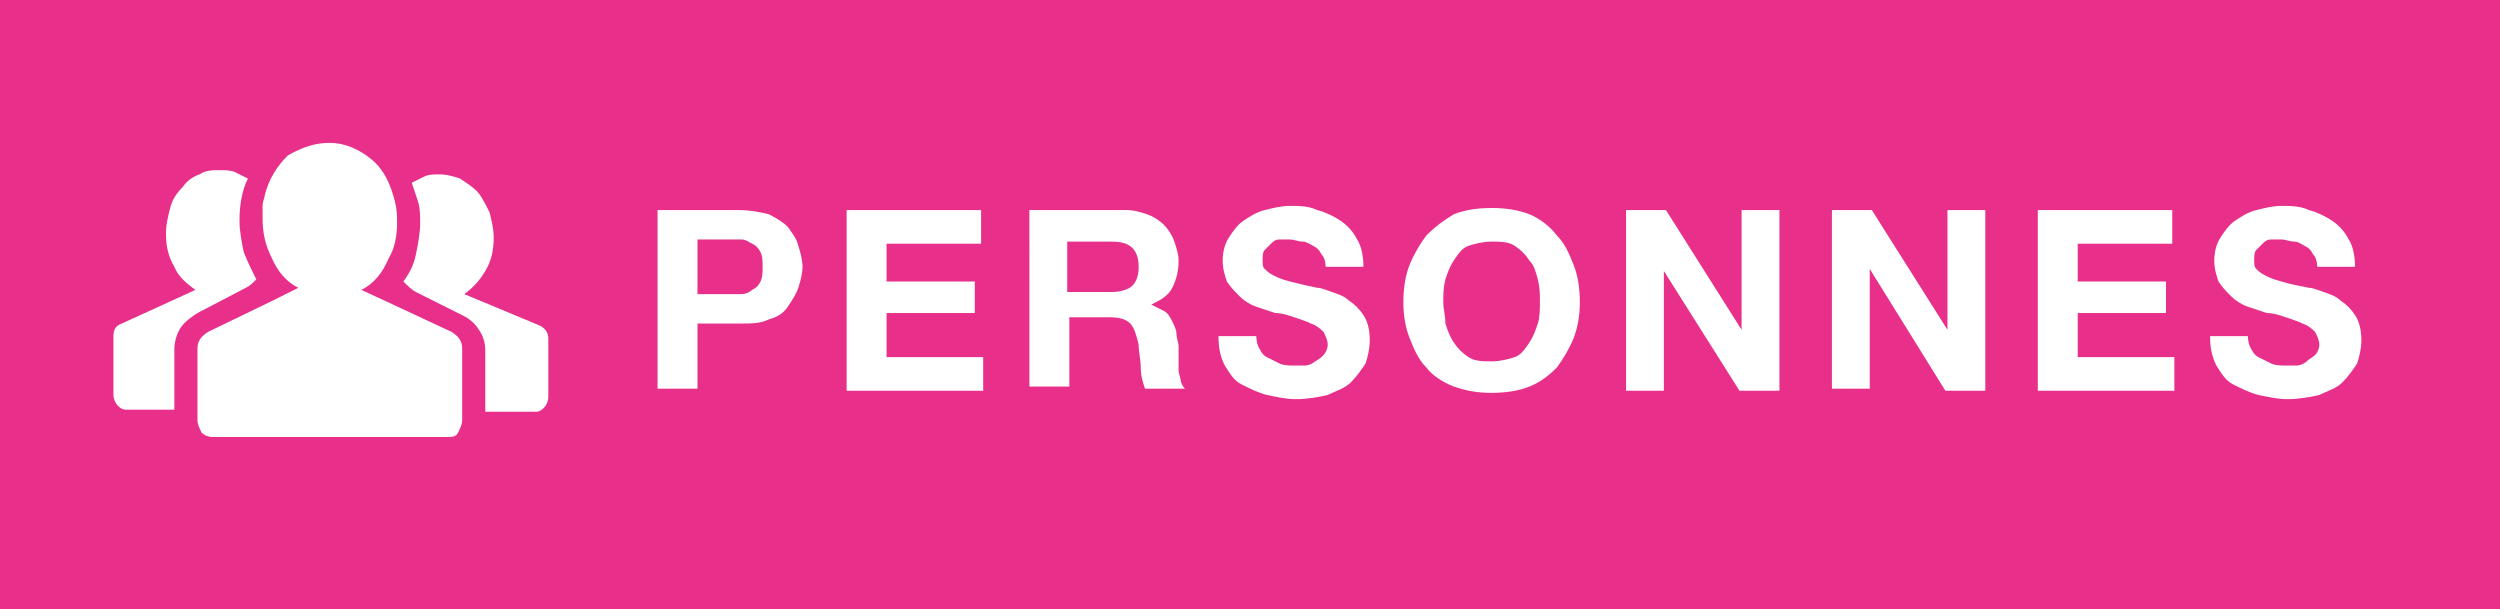 <?xml version="1.0" encoding="utf-8"?>
<!-- Generator: Adobe Illustrator 18.1.0, SVG Export Plug-In . SVG Version: 6.00 Build 0)  -->
<svg version="1.1" id="Capa_1" xmlns="http://www.w3.org/2000/svg" xmlns:xlink="http://www.w3.org/1999/xlink" x="0px" y="0px"
	 viewBox="0 0 119 29" enable-background="new 0 0 119 29" xml:space="preserve">
<g>
	<g>
		<rect fill="#E8308A" width="119" height="29"/>
	</g>
	<g>
		<g>
			<path fill="#FFFFFF" d="M35.2,10c0.5,0,1,0.1,1.4,0.2c0.4,0.2,0.7,0.4,0.9,0.6c0.2,0.3,0.4,0.5,0.5,0.9c0.1,0.3,0.2,0.7,0.2,1
				c0,0.3-0.1,0.7-0.2,1c-0.1,0.3-0.3,0.6-0.5,0.9c-0.2,0.3-0.5,0.5-0.9,0.6c-0.4,0.2-0.8,0.2-1.4,0.2h-2v3.1h-1.9V10H35.2z
				 M34.7,14c0.2,0,0.4,0,0.6,0s0.4-0.1,0.5-0.2c0.2-0.1,0.3-0.2,0.4-0.4c0.1-0.2,0.1-0.4,0.1-0.7c0-0.3,0-0.5-0.1-0.7
				c-0.1-0.2-0.2-0.3-0.4-0.4c-0.2-0.1-0.3-0.2-0.5-0.2c-0.2,0-0.4,0-0.6,0h-1.5V14H34.7z"/>
			<path fill="#FFFFFF" d="M46.7,10v1.6h-4.5v1.8h4.2v1.5h-4.2V17h4.6v1.6h-6.5V10H46.7z"/>
			<path fill="#FFFFFF" d="M53.6,10c0.4,0,0.7,0.1,1,0.2c0.3,0.1,0.6,0.3,0.8,0.5c0.2,0.2,0.4,0.5,0.5,0.8c0.1,0.3,0.2,0.6,0.2,0.9
				c0,0.5-0.1,0.9-0.3,1.3c-0.2,0.4-0.6,0.6-1,0.8v0c0.2,0.1,0.4,0.2,0.6,0.3c0.2,0.1,0.3,0.3,0.4,0.5c0.1,0.2,0.2,0.4,0.2,0.6
				c0,0.2,0.1,0.4,0.1,0.6c0,0.1,0,0.3,0,0.5c0,0.2,0,0.4,0,0.6c0,0.2,0.1,0.4,0.1,0.5s0.1,0.3,0.2,0.4h-1.9c-0.1-0.3-0.2-0.6-0.2-1
				c0-0.4-0.1-0.7-0.1-1.1c-0.1-0.4-0.2-0.8-0.4-1s-0.5-0.3-1-0.3h-1.9v3.3h-1.9V10H53.6z M52.9,13.9c0.4,0,0.8-0.1,1-0.3
				c0.2-0.2,0.3-0.5,0.3-0.9c0-0.4-0.1-0.7-0.3-0.9c-0.2-0.2-0.5-0.3-1-0.3h-2.1v2.4H52.9z"/>
			<path fill="#FFFFFF" d="M59.9,16.5c0.1,0.2,0.2,0.4,0.4,0.5s0.4,0.2,0.6,0.3c0.2,0.1,0.5,0.1,0.7,0.1c0.2,0,0.3,0,0.5,0
				c0.2,0,0.4-0.1,0.5-0.2c0.2-0.1,0.3-0.2,0.4-0.3c0.1-0.1,0.2-0.3,0.2-0.5c0-0.2-0.1-0.4-0.2-0.6c-0.1-0.1-0.3-0.3-0.6-0.4
				c-0.2-0.1-0.5-0.2-0.8-0.3c-0.3-0.1-0.6-0.2-0.9-0.2c-0.3-0.1-0.6-0.2-0.9-0.3c-0.3-0.1-0.6-0.3-0.8-0.5
				c-0.2-0.2-0.4-0.4-0.6-0.7c-0.1-0.3-0.2-0.6-0.2-1c0-0.4,0.1-0.8,0.3-1.1c0.2-0.3,0.4-0.6,0.7-0.8c0.3-0.2,0.6-0.4,1-0.5
				c0.4-0.1,0.8-0.2,1.2-0.2c0.4,0,0.9,0,1.3,0.2c0.4,0.1,0.8,0.3,1.1,0.5c0.3,0.2,0.6,0.5,0.8,0.9c0.2,0.3,0.3,0.8,0.3,1.3h-1.8
				c0-0.3-0.1-0.5-0.2-0.6c-0.1-0.2-0.2-0.3-0.4-0.4c-0.2-0.1-0.3-0.2-0.5-0.2s-0.4-0.1-0.6-0.1c-0.2,0-0.3,0-0.5,0
				c-0.2,0-0.3,0.1-0.4,0.2s-0.2,0.2-0.3,0.3s-0.1,0.3-0.1,0.5c0,0.2,0,0.3,0.1,0.4c0.1,0.1,0.2,0.2,0.4,0.3
				c0.2,0.1,0.4,0.2,0.8,0.3s0.8,0.2,1.3,0.3c0.2,0,0.4,0.1,0.7,0.2s0.6,0.2,0.8,0.4c0.3,0.2,0.5,0.4,0.7,0.7
				c0.2,0.3,0.3,0.7,0.3,1.2c0,0.4-0.1,0.8-0.2,1.1c-0.2,0.3-0.4,0.6-0.7,0.9s-0.7,0.4-1.1,0.6c-0.4,0.1-1,0.2-1.5,0.2
				c-0.5,0-0.9-0.1-1.4-0.2c-0.4-0.1-0.8-0.3-1.2-0.5s-0.6-0.6-0.8-0.9c-0.2-0.4-0.3-0.8-0.3-1.4h1.8C59.8,16,59.8,16.3,59.9,16.5z"
				/>
			<path fill="#FFFFFF" d="M67.1,12.6c0.2-0.5,0.5-1,0.8-1.4c0.4-0.4,0.8-0.7,1.3-1c0.5-0.2,1.1-0.3,1.8-0.3c0.7,0,1.3,0.1,1.8,0.3
				c0.5,0.2,1,0.6,1.3,1c0.4,0.4,0.6,0.9,0.8,1.4c0.2,0.5,0.3,1.1,0.3,1.8c0,0.6-0.1,1.2-0.3,1.7c-0.2,0.5-0.5,1-0.8,1.4
				c-0.4,0.4-0.8,0.7-1.3,0.9c-0.5,0.2-1.1,0.3-1.8,0.3c-0.7,0-1.2-0.1-1.8-0.3c-0.5-0.2-1-0.5-1.3-0.9c-0.4-0.4-0.6-0.9-0.8-1.4
				c-0.2-0.5-0.3-1.1-0.3-1.7C66.8,13.7,66.9,13.1,67.1,12.6z M68.8,15.4c0.1,0.3,0.2,0.6,0.4,0.9c0.2,0.3,0.4,0.5,0.7,0.7
				s0.7,0.2,1.1,0.2s0.8-0.1,1.1-0.2s0.5-0.4,0.7-0.7c0.2-0.3,0.3-0.6,0.4-0.9s0.1-0.7,0.1-1c0-0.4,0-0.7-0.1-1.1
				c-0.1-0.4-0.2-0.7-0.4-0.9c-0.2-0.3-0.4-0.5-0.7-0.7s-0.7-0.2-1.1-0.2s-0.8,0.1-1.1,0.2s-0.5,0.4-0.7,0.7
				c-0.2,0.3-0.3,0.6-0.4,0.9c-0.1,0.4-0.1,0.7-0.1,1.1C68.7,14.7,68.8,15,68.8,15.4z"/>
			<path fill="#FFFFFF" d="M79.3,10l3.6,5.7h0V10h1.8v8.6h-1.9l-3.6-5.7h0v5.7h-1.8V10H79.3z"/>
			<path fill="#FFFFFF" d="M89.1,10l3.6,5.7h0V10h1.8v8.6h-1.9L89,12.8h0v5.7h-1.8V10H89.1z"/>
			<path fill="#FFFFFF" d="M103.4,10v1.6h-4.5v1.8h4.2v1.5h-4.2V17h4.6v1.6H97V10H103.4z"/>
			<path fill="#FFFFFF" d="M107.1,16.5c0.1,0.2,0.2,0.4,0.4,0.5s0.4,0.2,0.6,0.3c0.2,0.1,0.5,0.1,0.7,0.1c0.2,0,0.3,0,0.5,0
				c0.2,0,0.4-0.1,0.5-0.2s0.3-0.2,0.4-0.3c0.1-0.1,0.2-0.3,0.2-0.5c0-0.2-0.1-0.4-0.2-0.6c-0.1-0.1-0.3-0.3-0.6-0.4
				c-0.2-0.1-0.5-0.2-0.8-0.3c-0.3-0.1-0.6-0.2-0.9-0.2c-0.3-0.1-0.6-0.2-0.9-0.3c-0.3-0.1-0.6-0.3-0.8-0.5
				c-0.2-0.2-0.4-0.4-0.6-0.7c-0.1-0.3-0.2-0.6-0.2-1c0-0.4,0.1-0.8,0.3-1.1c0.2-0.3,0.4-0.6,0.7-0.8c0.3-0.2,0.6-0.4,1-0.5
				c0.4-0.1,0.8-0.2,1.2-0.2c0.4,0,0.9,0,1.3,0.2c0.4,0.1,0.8,0.3,1.1,0.5c0.3,0.2,0.6,0.5,0.8,0.9c0.2,0.3,0.3,0.8,0.3,1.3h-1.8
				c0-0.3-0.1-0.5-0.2-0.6c-0.1-0.2-0.2-0.3-0.4-0.4c-0.2-0.1-0.3-0.2-0.5-0.2s-0.4-0.1-0.6-0.1c-0.2,0-0.3,0-0.5,0
				c-0.2,0-0.3,0.1-0.4,0.2s-0.2,0.2-0.3,0.3s-0.1,0.3-0.1,0.5c0,0.2,0,0.3,0.1,0.4c0.1,0.1,0.2,0.2,0.4,0.3
				c0.2,0.1,0.4,0.2,0.8,0.3c0.3,0.1,0.8,0.2,1.3,0.3c0.2,0,0.4,0.1,0.7,0.2s0.6,0.2,0.8,0.4c0.3,0.2,0.5,0.4,0.7,0.7
				c0.2,0.3,0.3,0.7,0.3,1.2c0,0.4-0.1,0.8-0.2,1.1c-0.2,0.3-0.4,0.6-0.7,0.9s-0.7,0.4-1.1,0.6c-0.4,0.1-1,0.2-1.5,0.2
				c-0.5,0-0.9-0.1-1.4-0.2c-0.4-0.1-0.8-0.3-1.2-0.5s-0.6-0.6-0.8-0.9c-0.2-0.4-0.3-0.8-0.3-1.4h1.8C107,16,107,16.3,107.1,16.5z"
				/>
		</g>
		<g>
			<g>
				<path fill="#FFFFFF" d="M21.5,15.8c0.3,0.2,0.5,0.4,0.5,0.8v3.4c0,0.2-0.1,0.4-0.2,0.6c-0.1,0.2-0.3,0.2-0.5,0.2H10.1
					c-0.2,0-0.4-0.1-0.5-0.2c-0.1-0.2-0.2-0.4-0.2-0.6v-3.4c0-0.4,0.2-0.6,0.5-0.8l3.1-1.5l1.2-0.6c-0.6-0.3-1-0.8-1.3-1.5
					c-0.3-0.6-0.4-1.2-0.4-1.8c0-0.2,0-0.4,0-0.6c0-0.2,0.1-0.4,0.1-0.5c0.2-0.8,0.6-1.4,1.1-1.9C14.4,7,15,6.8,15.7,6.8
					c0.7,0,1.4,0.3,2,0.8c0.6,0.5,0.9,1.2,1.1,2c0.1,0.4,0.1,0.7,0.1,1c0,0.6-0.1,1.2-0.4,1.7c-0.3,0.7-0.7,1.2-1.3,1.5l1.3,0.6
					L21.5,15.8z M9.4,14.9c-0.3,0.2-0.6,0.4-0.8,0.7c-0.2,0.3-0.3,0.7-0.3,1v2.9H6c-0.2,0-0.3-0.1-0.4-0.2c-0.1-0.1-0.2-0.3-0.2-0.5
					v-2.8c0-0.3,0.1-0.5,0.4-0.6l3.5-1.6c-0.4-0.3-0.8-0.6-1-1.1c-0.3-0.5-0.4-1-0.4-1.6c0-0.4,0.1-0.8,0.2-1.2
					c0.1-0.4,0.3-0.7,0.6-1c0.2-0.3,0.5-0.5,0.8-0.6c0.3-0.2,0.6-0.2,1-0.2c0.2,0,0.5,0,0.7,0.1c0.2,0.1,0.4,0.2,0.6,0.3
					c-0.3,0.6-0.4,1.3-0.4,2c0,0.5,0.1,1,0.2,1.5c0.2,0.5,0.4,0.9,0.6,1.3c-0.2,0.2-0.3,0.3-0.5,0.4L9.4,14.9z M25.7,15.5
					c0.2,0.1,0.4,0.3,0.4,0.6v2.8c0,0.2-0.1,0.4-0.2,0.5c-0.1,0.1-0.2,0.2-0.4,0.2h-2.4v-2.9c0-0.4-0.1-0.7-0.3-1
					c-0.2-0.3-0.4-0.5-0.8-0.7l-2.2-1.1c-0.2-0.1-0.4-0.3-0.6-0.5c0.3-0.4,0.5-0.8,0.6-1.3c0.1-0.5,0.2-1,0.2-1.5c0-0.3,0-0.7-0.1-1
					c-0.1-0.3-0.2-0.6-0.3-0.9c0.2-0.1,0.4-0.2,0.6-0.3c0.2-0.1,0.5-0.1,0.7-0.1c0.4,0,0.7,0.1,1,0.2c0.3,0.2,0.6,0.4,0.8,0.6
					s0.4,0.6,0.6,1c0.1,0.4,0.2,0.8,0.2,1.2c0,0.6-0.1,1.1-0.4,1.6c-0.3,0.5-0.6,0.8-1,1.1L25.7,15.5z M25.7,15.5"/>
			</g>
		</g>
	</g>
</g>
</svg>
